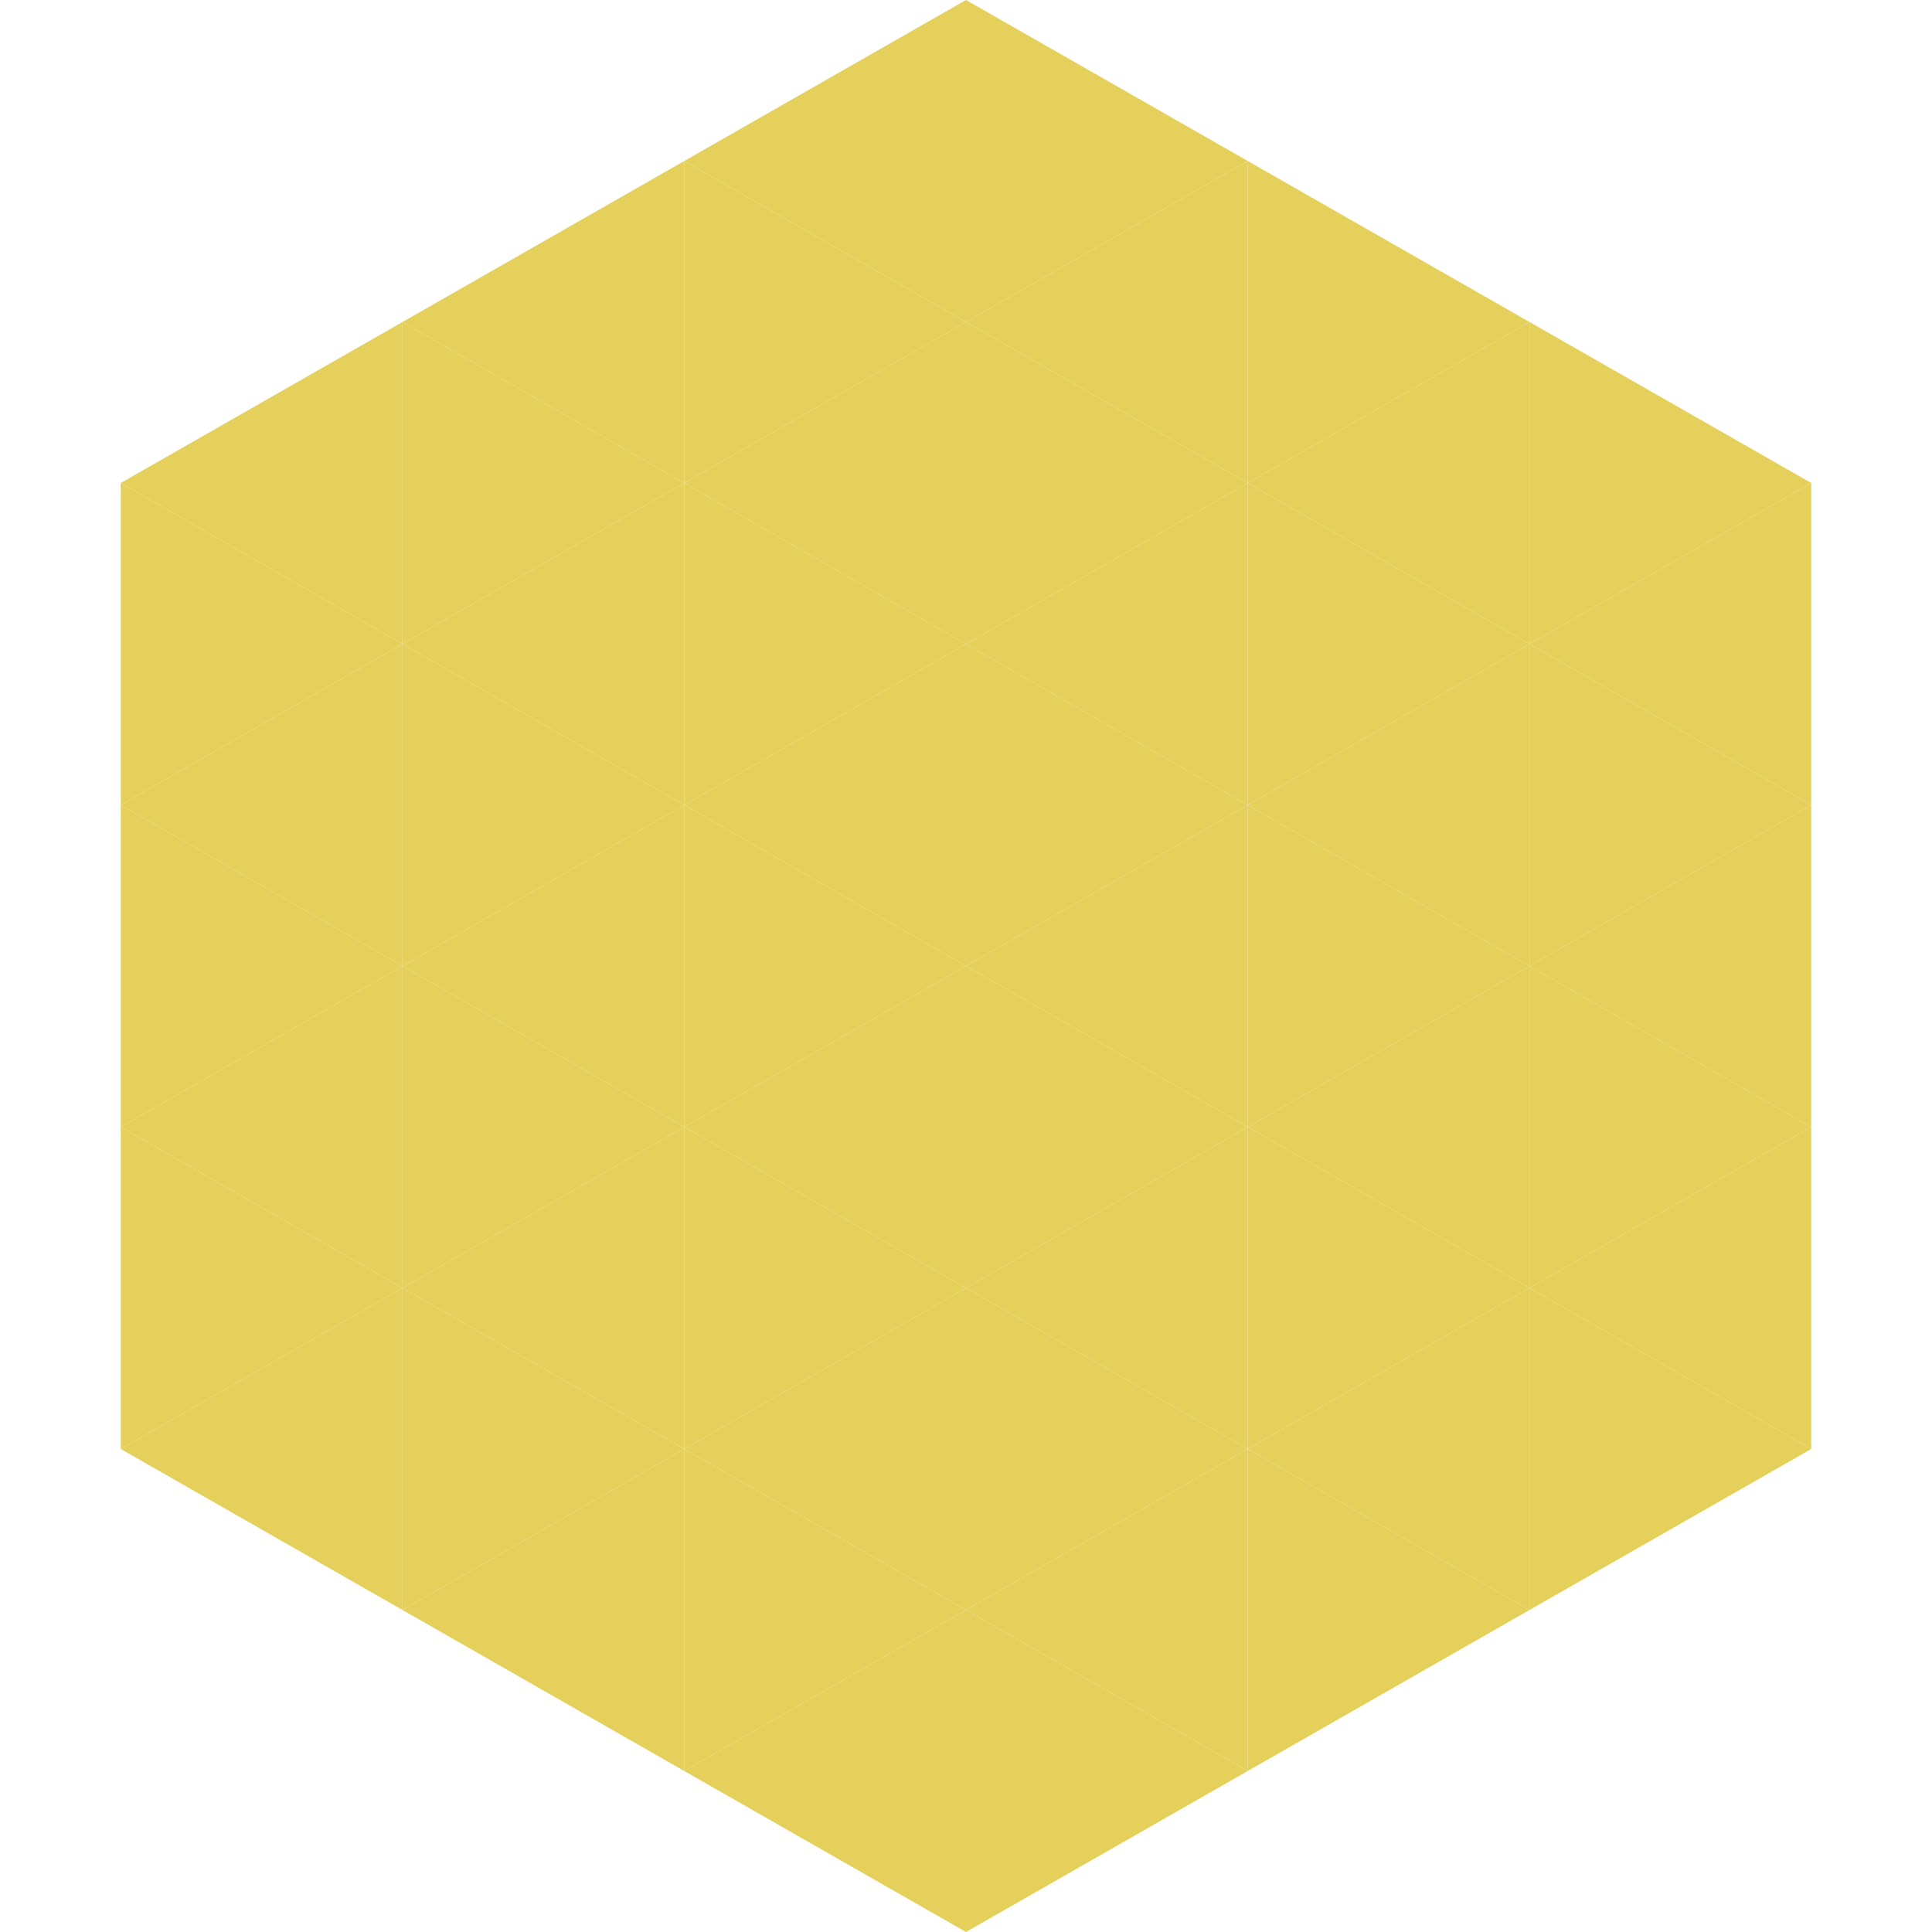 <?xml version="1.0"?>
<!-- Generated by SVGo -->
<svg width="240" height="240"
     xmlns="http://www.w3.org/2000/svg"
     xmlns:xlink="http://www.w3.org/1999/xlink">
<polygon points="50,40 15,60 50,80" style="fill:rgb(228,208,91)" />
<polygon points="190,40 225,60 190,80" style="fill:rgb(228,208,91)" />
<polygon points="15,60 50,80 15,100" style="fill:rgb(228,208,91)" />
<polygon points="225,60 190,80 225,100" style="fill:rgb(228,208,91)" />
<polygon points="50,80 15,100 50,120" style="fill:rgb(228,208,91)" />
<polygon points="190,80 225,100 190,120" style="fill:rgb(228,208,91)" />
<polygon points="15,100 50,120 15,140" style="fill:rgb(228,208,91)" />
<polygon points="225,100 190,120 225,140" style="fill:rgb(228,208,91)" />
<polygon points="50,120 15,140 50,160" style="fill:rgb(228,208,91)" />
<polygon points="190,120 225,140 190,160" style="fill:rgb(228,208,91)" />
<polygon points="15,140 50,160 15,180" style="fill:rgb(228,208,91)" />
<polygon points="225,140 190,160 225,180" style="fill:rgb(228,208,91)" />
<polygon points="50,160 15,180 50,200" style="fill:rgb(228,208,91)" />
<polygon points="190,160 225,180 190,200" style="fill:rgb(228,208,91)" />
<polygon points="15,180 50,200 15,220" style="fill:rgb(255,255,255); fill-opacity:0" />
<polygon points="225,180 190,200 225,220" style="fill:rgb(255,255,255); fill-opacity:0" />
<polygon points="50,0 85,20 50,40" style="fill:rgb(255,255,255); fill-opacity:0" />
<polygon points="190,0 155,20 190,40" style="fill:rgb(255,255,255); fill-opacity:0" />
<polygon points="85,20 50,40 85,60" style="fill:rgb(228,208,91)" />
<polygon points="155,20 190,40 155,60" style="fill:rgb(228,208,91)" />
<polygon points="50,40 85,60 50,80" style="fill:rgb(228,208,91)" />
<polygon points="190,40 155,60 190,80" style="fill:rgb(228,208,91)" />
<polygon points="85,60 50,80 85,100" style="fill:rgb(228,208,91)" />
<polygon points="155,60 190,80 155,100" style="fill:rgb(228,208,91)" />
<polygon points="50,80 85,100 50,120" style="fill:rgb(228,208,91)" />
<polygon points="190,80 155,100 190,120" style="fill:rgb(228,208,91)" />
<polygon points="85,100 50,120 85,140" style="fill:rgb(228,208,91)" />
<polygon points="155,100 190,120 155,140" style="fill:rgb(228,208,91)" />
<polygon points="50,120 85,140 50,160" style="fill:rgb(228,208,91)" />
<polygon points="190,120 155,140 190,160" style="fill:rgb(228,208,91)" />
<polygon points="85,140 50,160 85,180" style="fill:rgb(228,208,91)" />
<polygon points="155,140 190,160 155,180" style="fill:rgb(228,208,91)" />
<polygon points="50,160 85,180 50,200" style="fill:rgb(228,208,91)" />
<polygon points="190,160 155,180 190,200" style="fill:rgb(228,208,91)" />
<polygon points="85,180 50,200 85,220" style="fill:rgb(228,208,91)" />
<polygon points="155,180 190,200 155,220" style="fill:rgb(228,208,91)" />
<polygon points="120,0 85,20 120,40" style="fill:rgb(228,208,91)" />
<polygon points="120,0 155,20 120,40" style="fill:rgb(228,208,91)" />
<polygon points="85,20 120,40 85,60" style="fill:rgb(228,208,91)" />
<polygon points="155,20 120,40 155,60" style="fill:rgb(228,208,91)" />
<polygon points="120,40 85,60 120,80" style="fill:rgb(228,208,91)" />
<polygon points="120,40 155,60 120,80" style="fill:rgb(228,208,91)" />
<polygon points="85,60 120,80 85,100" style="fill:rgb(228,208,91)" />
<polygon points="155,60 120,80 155,100" style="fill:rgb(228,208,91)" />
<polygon points="120,80 85,100 120,120" style="fill:rgb(228,208,91)" />
<polygon points="120,80 155,100 120,120" style="fill:rgb(228,208,91)" />
<polygon points="85,100 120,120 85,140" style="fill:rgb(228,208,91)" />
<polygon points="155,100 120,120 155,140" style="fill:rgb(228,208,91)" />
<polygon points="120,120 85,140 120,160" style="fill:rgb(228,208,91)" />
<polygon points="120,120 155,140 120,160" style="fill:rgb(228,208,91)" />
<polygon points="85,140 120,160 85,180" style="fill:rgb(228,208,91)" />
<polygon points="155,140 120,160 155,180" style="fill:rgb(228,208,91)" />
<polygon points="120,160 85,180 120,200" style="fill:rgb(228,208,91)" />
<polygon points="120,160 155,180 120,200" style="fill:rgb(228,208,91)" />
<polygon points="85,180 120,200 85,220" style="fill:rgb(228,208,91)" />
<polygon points="155,180 120,200 155,220" style="fill:rgb(228,208,91)" />
<polygon points="120,200 85,220 120,240" style="fill:rgb(228,208,91)" />
<polygon points="120,200 155,220 120,240" style="fill:rgb(228,208,91)" />
<polygon points="85,220 120,240 85,260" style="fill:rgb(255,255,255); fill-opacity:0" />
<polygon points="155,220 120,240 155,260" style="fill:rgb(255,255,255); fill-opacity:0" />
</svg>

